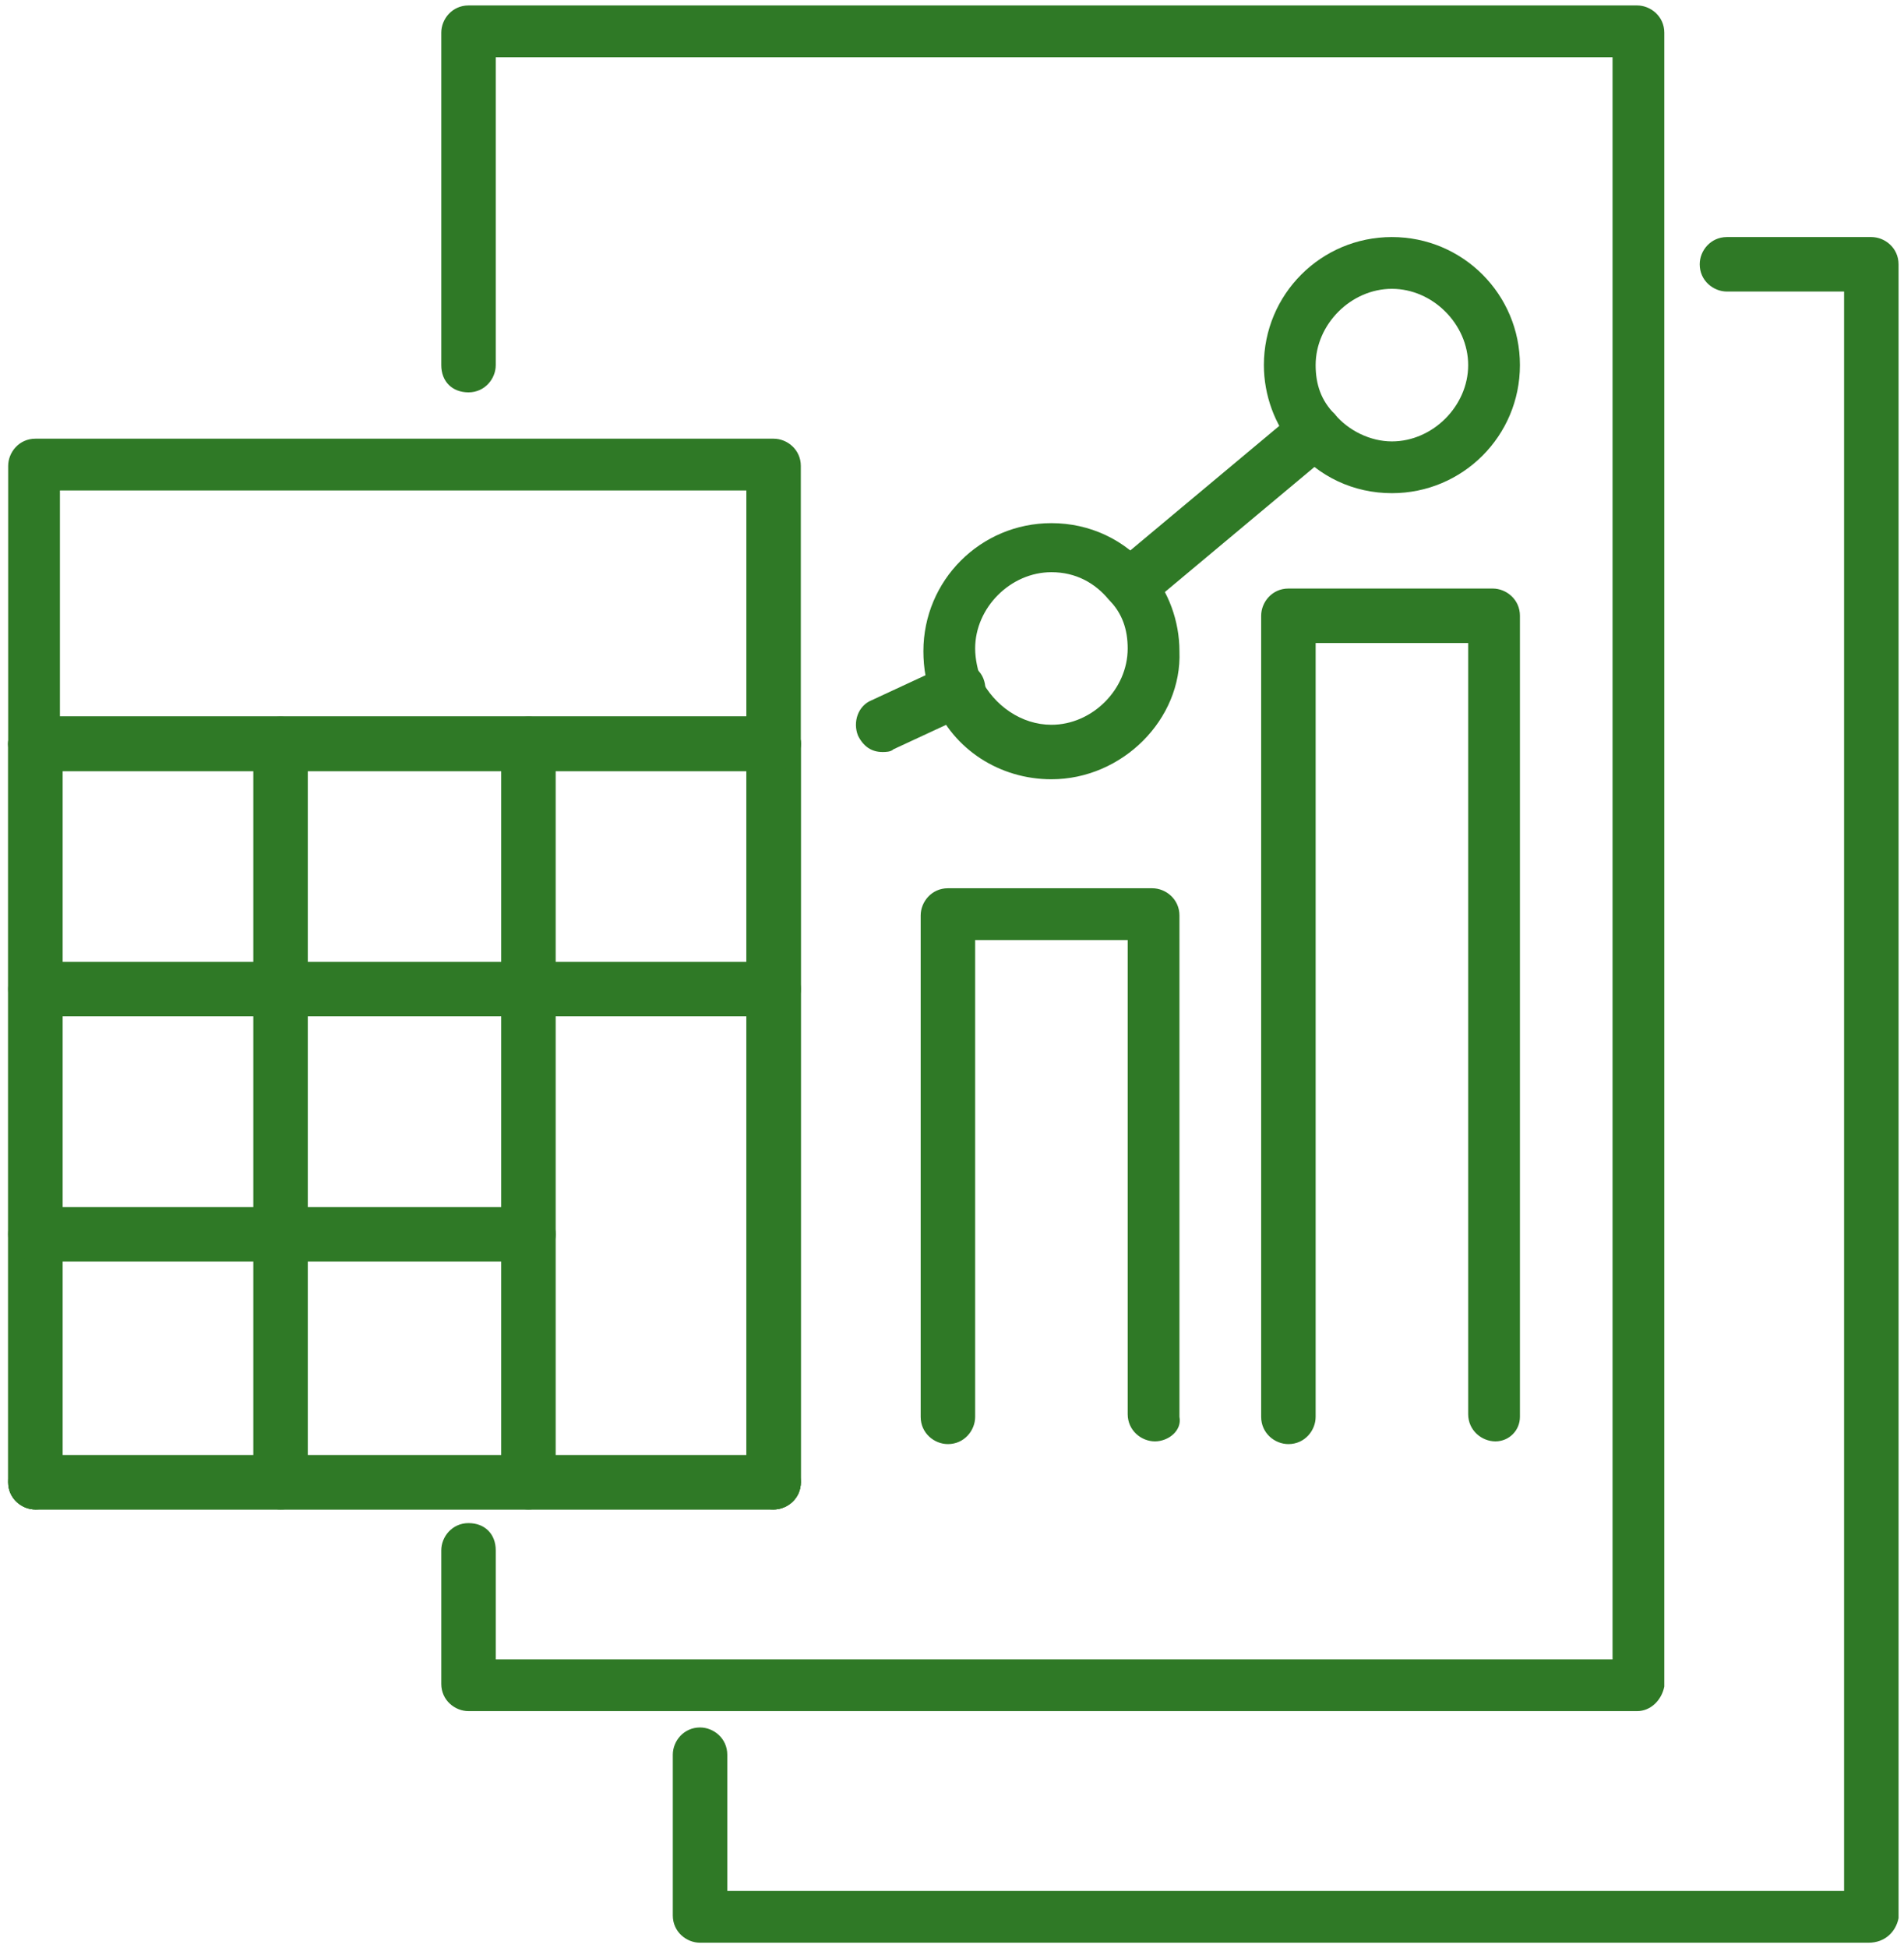 <?xml version="1.0" encoding="utf-8"?>
<!-- Generator: Adobe Illustrator 27.7.0, SVG Export Plug-In . SVG Version: 6.00 Build 0)  -->
<svg version="1.1" id="Layer_1" xmlns="http://www.w3.org/2000/svg" xmlns:xlink="http://www.w3.org/1999/xlink" x="0px" y="0px" viewBox="0 0 69.9 71.5" style="enable-background:new 0 0 69.9 71.5;" xml:space="preserve">
  <style type="text/css">
	.st0{fill:#2F7926;}
</style>
  <g>
    <g>
      <g>
        <path class="st0" d="M28.4,28.3H1.3c-0.5,0-1-0.4-1-1V17.1c0-0.5,0.4-1,1-1h27.1c0.5,0,1,0.4,1,1v10.2
				C29.4,27.8,28.9,28.3,28.4,28.3z M2.2,26.3h25.2V18H2.2V26.3z" />
        <path class="st0" d="M28.4,55.4H1.3c-0.5,0-1-0.4-1-1V27.3c0-0.5,0.4-1,1-1h27.1c0.5,0,1,0.4,1,1v27.1
				C29.4,55,28.9,55.4,28.4,55.4z M2.2,53.5h25.2V28.3H2.2V53.5z" />
        <path class="st0" d="M1.3,55.4c-0.5,0-1-0.4-1-1V27.3c0-0.5,0.4-1,1-1s1,0.4,1,1v27.1C2.2,55,1.8,55.4,1.3,55.4z" />
        <path class="st0" d="M10.3,55.4c-0.5,0-1-0.4-1-1V27.3c0-0.5,0.4-1,1-1c0.5,0,1,0.4,1,1v27.1C11.3,55,10.9,55.4,10.3,55.4z" />
        <path class="st0" d="M19.4,55.4c-0.5,0-1-0.4-1-1V27.3c0-0.5,0.4-1,1-1s1,0.4,1,1v27.1C20.3,55,19.9,55.4,19.4,55.4z" />
        <path class="st0" d="M28.4,55.4c-0.5,0-1-0.4-1-1V27.3c0-0.5,0.4-1,1-1c0.5,0,1,0.4,1,1v27.1C29.4,55,28.9,55.4,28.4,55.4z" />
        <path class="st0" d="M28.4,28.3H1.3c-0.5,0-1-0.4-1-1s0.4-1,1-1h27.1c0.5,0,1,0.4,1,1S28.9,28.3,28.4,28.3z" />
        <path class="st0" d="M28.4,37.3H1.3c-0.5,0-1-0.4-1-1c0-0.5,0.4-1,1-1h27.1c0.5,0,1,0.4,1,1C29.4,36.9,28.9,37.3,28.4,37.3z" />
        <path class="st0" d="M19.4,46.3H1.3c-0.5,0-1-0.4-1-1s0.4-1,1-1h18.1c0.5,0,1,0.4,1,1S19.9,46.3,19.4,46.3z" />
        <path class="st0" d="M28.4,55.4H1.3c-0.5,0-1-0.4-1-1s0.4-1,1-1h27.1c0.5,0,1,0.4,1,1S28.9,55.4,28.4,55.4z" />
      </g>
      <g>
        <g>
          <path class="st0" d="M60.1,62.8H17.2c-0.5,0-1-0.4-1-1v-4.9c0-0.5,0.4-1,1-1s1,0.4,1,1v4h41V2.1h-41v11.3c0,0.5-0.4,1-1,1
					s-1-0.4-1-1V1.2c0-0.5,0.4-1,1-1h42.9c0.5,0,1,0.4,1,1v60.7C61,62.4,60.6,62.8,60.1,62.8z" />
        </g>
        <g>
          <path class="st0" d="M68.6,71.3H25.7c-0.5,0-1-0.4-1-1v-5.9c0-0.5,0.4-1,1-1c0.5,0,1,0.4,1,1v5h41V10.7h-4.3c-0.5,0-1-0.4-1-1
					c0-0.5,0.4-1,1-1h5.3c0.5,0,1,0.4,1,1v60.7C69.6,70.9,69.2,71.3,68.6,71.3z" />
        </g>
      </g>
    </g>
    <g>
      <path class="st0" d="M42.4,52.9c-0.5,0-1-0.4-1-1V34.5h-5.6V52c0,0.5-0.4,1-1,1c-0.5,0-1-0.4-1-1V33.6c0-0.5,0.4-1,1-1h7.5
			c0.5,0,1,0.4,1,1V52C43.4,52.5,42.9,52.9,42.4,52.9z" />
      <path class="st0" d="M54.9,52.9c-0.5,0-1-0.4-1-1V23.6h-5.6V52c0,0.5-0.4,1-1,1c-0.5,0-1-0.4-1-1V22.6c0-0.5,0.4-1,1-1h7.5
			c0.5,0,1,0.4,1,1V52C55.8,52.5,55.4,52.9,54.9,52.9z" />
      <path class="st0" d="M32.4,27.6c-0.4,0-0.7-0.2-0.9-0.6c-0.2-0.5,0-1.1,0.5-1.3l2.8-1.3c0.5-0.2,1.1,0,1.3,0.5s0,1.1-0.5,1.3
			l-2.8,1.3C32.7,27.6,32.5,27.6,32.4,27.6z" />
      <path class="st0" d="M38.6,28.6c-1.9,0-3.6-1.1-4.3-2.8c-0.3-0.6-0.4-1.3-0.4-1.9c0-2.6,2.1-4.7,4.7-4.7c1.4,0,2.7,0.6,3.6,1.7
			l0,0c0.7,0.8,1.1,1.9,1.1,3C43.4,26.4,41.2,28.6,38.6,28.6z M38.6,21c-1.5,0-2.8,1.3-2.8,2.8c0,0.4,0.1,0.8,0.2,1.1
			c0.5,1,1.5,1.7,2.6,1.7c1.5,0,2.8-1.3,2.8-2.8c0-0.7-0.2-1.3-0.7-1.8l0,0C40.2,21.4,39.5,21,38.6,21z" />
      <path class="st0" d="M41.5,22.4c-0.3,0-0.5-0.1-0.7-0.3c-0.3-0.4-0.3-1,0.1-1.4l6.7-5.6c0.4-0.3,1-0.3,1.4,0.1
			c0.3,0.4,0.3,1-0.1,1.4l-6.7,5.6C42,22.3,41.7,22.4,41.5,22.4z" />
      <path class="st0" d="M51.1,18.1c-1.4,0-2.7-0.6-3.6-1.7c-0.7-0.8-1.1-1.9-1.1-3c0-2.6,2.1-4.7,4.7-4.7c2.6,0,4.7,2.1,4.7,4.7
			C55.8,16,53.7,18.1,51.1,18.1z M51.1,10.6c-1.5,0-2.8,1.3-2.8,2.8c0,0.7,0.2,1.3,0.7,1.8c0.5,0.6,1.3,1,2.1,1
			c1.5,0,2.8-1.3,2.8-2.8S52.6,10.6,51.1,10.6z" />
    </g>
  </g>
</svg>
